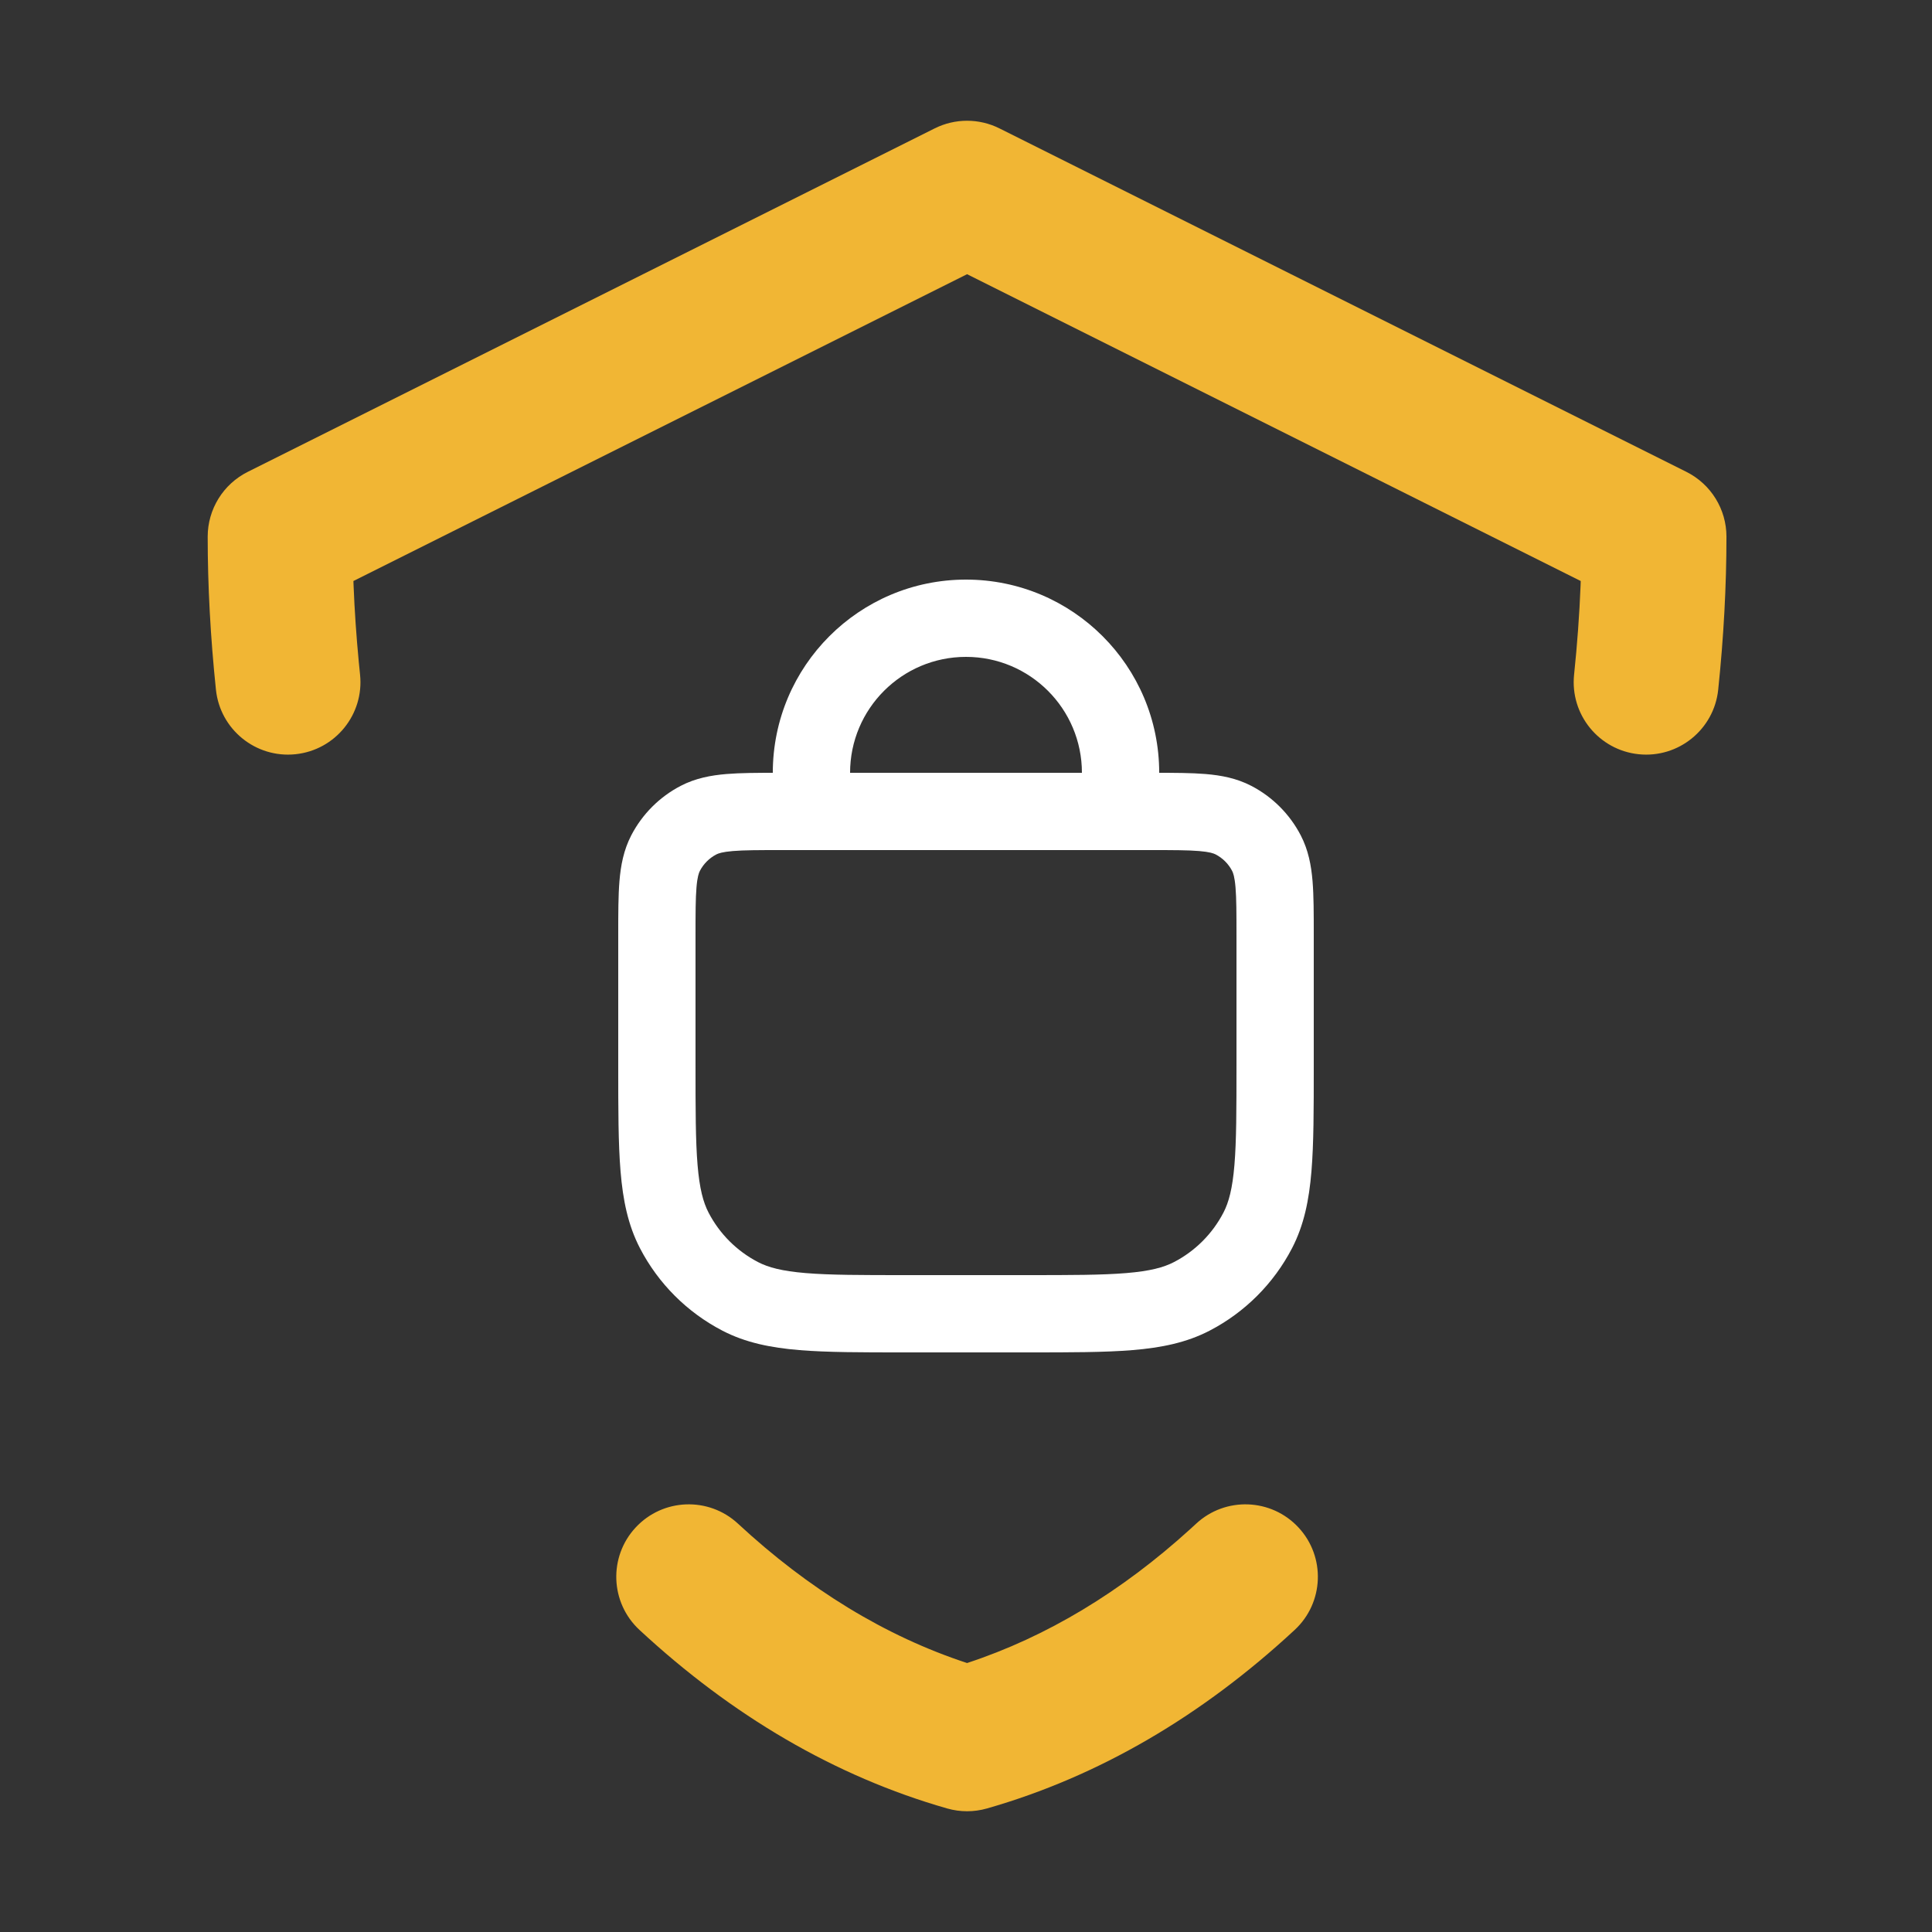 <?xml version="1.0" encoding="UTF-8"?>
<svg width="200px" height="200px" viewBox="0 0 200 200" version="1.1" xmlns="http://www.w3.org/2000/svg" xmlns:xlink="http://www.w3.org/1999/xlink">
    <rect x="0" y="0" width="200" height="200" fill="#333333" stroke="none"/>
    <title>Artboard</title>
    <g id="Artboard" stroke="none" stroke-width="1" fill="none" fill-rule="evenodd">
        <g id="Group-5" transform="translate(21.5, 12.5)">
            <path d="M102.324,145.231 C105.361,142.413 110.106,142.591 112.923,145.628 C115.741,148.664 115.563,153.41 112.526,156.227 C102.965,165.097 92.288,171.392 80.672,174.711 C79.325,175.096 77.897,175.096 76.551,174.711 C64.934,171.392 54.257,165.097 44.696,156.227 C41.659,153.41 41.482,148.664 44.299,145.628 C47.116,142.591 51.861,142.413 54.898,145.231 C62.205,152.009 70.137,156.872 78.602,159.653 L78.611,159.656 C86.856,156.947 94.589,152.27 101.73,145.776 L102.324,145.231 Z" id="Stroke-1" fill="#F1B634" fill-rule="nonzero"></path>
            <path d="M75.257,0.792 C77.369,-0.264 79.854,-0.264 81.965,0.792 L153.076,36.347 C155.617,37.618 157.222,40.215 157.222,43.055 C157.222,48.158 156.935,53.466 156.368,58.897 C155.937,63.016 152.249,66.007 148.129,65.577 C144.009,65.146 141.019,61.458 141.449,57.338 C141.776,54.206 142,51.128 142.12,48.125 L142.136,47.647 L78.611,15.885 L15.085,47.647 L15.103,48.124 C15.205,50.698 15.384,53.327 15.639,55.999 L15.773,57.338 C16.204,61.458 13.213,65.146 9.093,65.577 C4.974,66.007 1.285,63.016 0.854,58.897 C0.287,53.465 0,48.157 0,43.055 C0,40.215 1.605,37.618 4.146,36.347 L75.257,0.792 Z" id="Stroke-3" fill="#F1B634" fill-rule="nonzero"></path>
            <path d="M52.656,75.95 C52.857,75.846 53.265,75.691 54.369,75.599 C55.521,75.503 57.035,75.5 59.38,75.5 L97.62,75.5 C99.965,75.5 101.479,75.503 102.631,75.599 C103.735,75.691 104.143,75.846 104.344,75.95 C105.074,76.33 105.67,76.925 106.05,77.656 C106.154,77.857 106.31,78.265 106.401,79.369 C106.497,80.521 106.5,82.035 106.5,84.38 L106.5,97.74 C106.5,102.363 106.497,105.586 106.288,108.093 C106.084,110.553 105.704,111.964 105.149,113.032 C104.01,115.224 102.224,117.01 100.032,118.149 C98.964,118.704 97.553,119.084 95.093,119.288 C92.586,119.497 89.363,119.5 84.74,119.5 L72.26,119.5 C67.637,119.5 64.414,119.497 61.907,119.288 C59.447,119.084 58.036,118.704 56.968,118.149 C54.777,117.01 52.99,115.224 51.851,113.032 C51.296,111.964 50.916,110.553 50.711,108.093 C50.503,105.586 50.5,102.363 50.5,97.74 L50.5,84.38 C50.5,82.035 50.503,80.521 50.599,79.369 C50.69,78.265 50.846,77.857 50.95,77.656 C51.33,76.925 51.926,76.33 52.656,75.95 L52.656,75.95 Z M66.5,67.5 C66.5,60.873 71.872,55.5 78.5,55.5 C85.128,55.5 90.5,60.873 90.5,67.5 L66.5,67.5 Z M58.912,67.5 L58.5,67.5 C58.5,56.454 67.454,47.5 78.5,47.5 C89.546,47.5 98.5,56.454 98.5,67.5 L98.088,67.5 C100.1,67.5 101.845,67.506 103.293,67.626 C104.901,67.76 106.499,68.055 108.032,68.851 C110.224,69.99 112.01,71.777 113.149,73.968 C113.945,75.501 114.24,77.099 114.374,78.707 C114.5,80.229 114.5,82.079 114.5,84.223 L114.5,97.914 C114.5,102.322 114.5,105.878 114.261,108.755 C114.015,111.719 113.495,114.32 112.248,116.72 C110.351,120.372 107.372,123.351 103.72,125.248 C101.32,126.495 98.719,127.015 95.755,127.261 C92.878,127.5 89.322,127.5 84.914,127.5 L72.086,127.5 C67.678,127.5 64.122,127.5 61.245,127.261 C58.281,127.015 55.681,126.495 53.28,125.248 C49.628,123.351 46.649,120.372 44.752,116.72 C43.505,114.32 42.985,111.719 42.739,108.755 C42.5,105.878 42.5,102.322 42.5,97.914 L42.5,84.223 C42.5,82.079 42.5,80.229 42.626,78.707 C42.76,77.099 43.055,75.501 43.851,73.968 C44.99,71.777 46.777,69.99 48.968,68.851 C50.501,68.055 52.099,67.76 53.707,67.626 C55.155,67.506 56.9,67.5 58.912,67.5 L58.912,67.5 Z" id="Fill-1" fill="#FFFFFF"></path>
        </g>
        <g id="Group-3" transform="translate(64, 60)"></g>
    </g>
</svg>